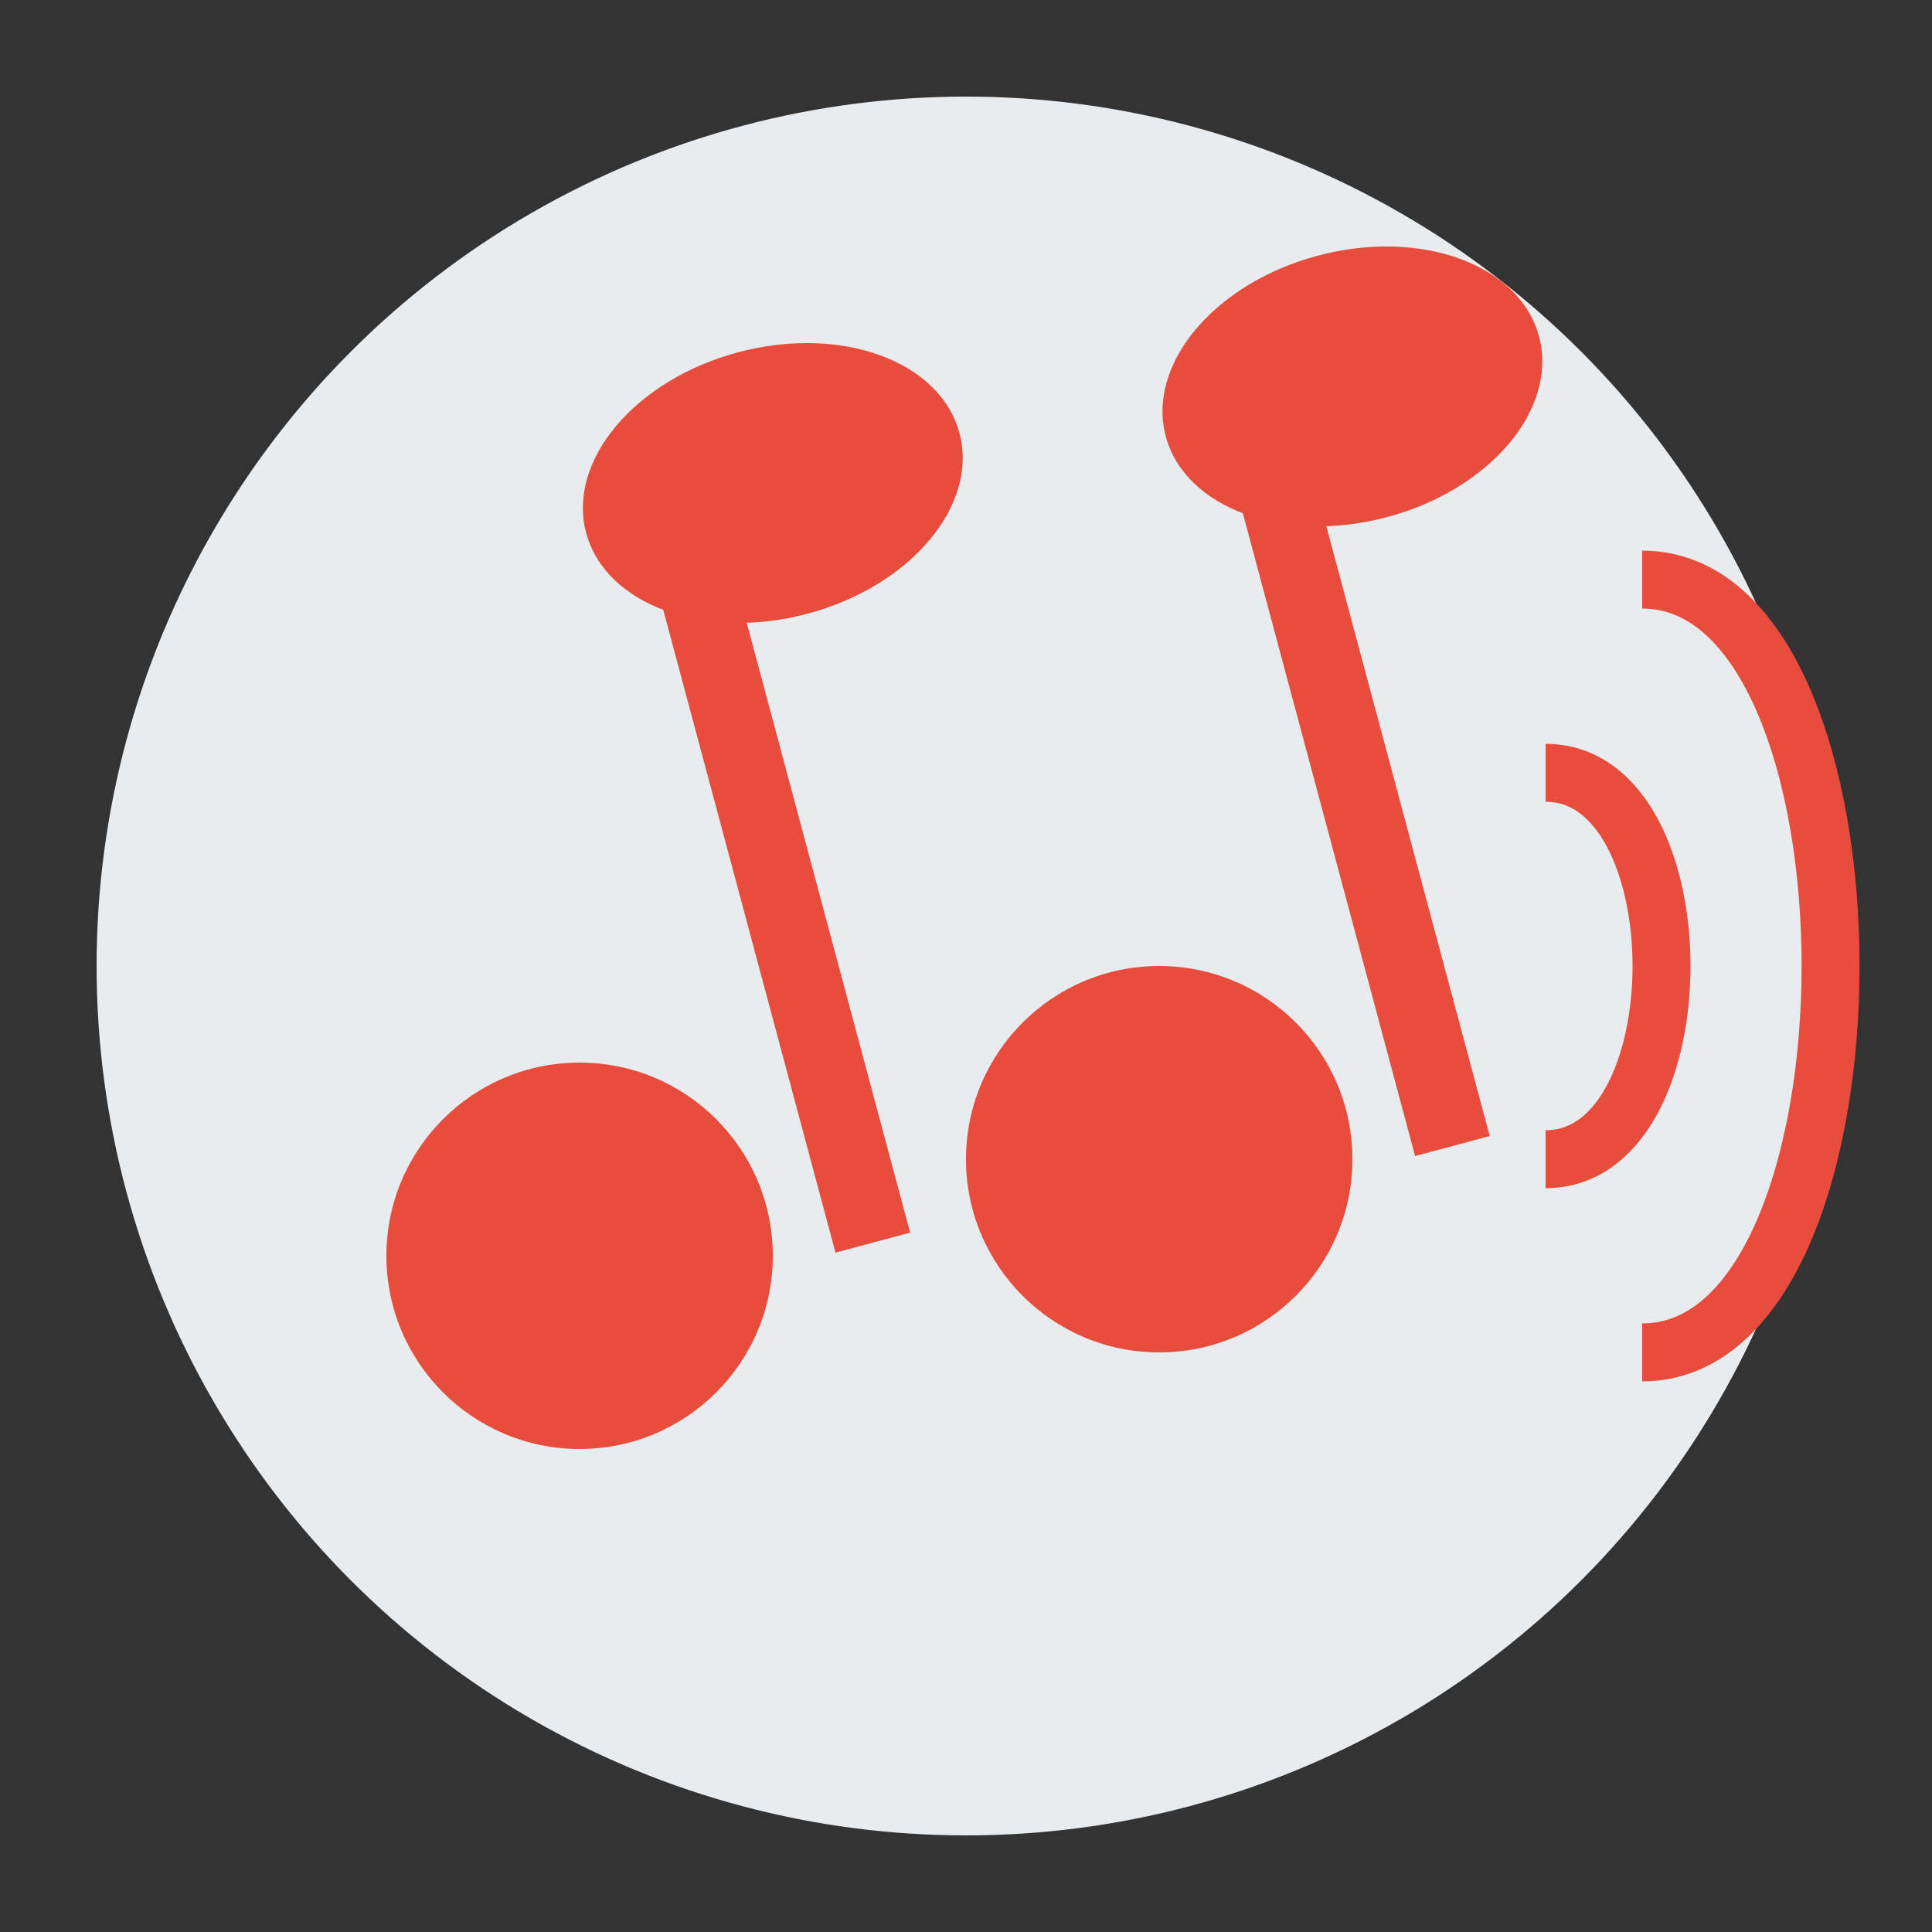<svg xmlns="http://www.w3.org/2000/svg" viewBox="0 0 100 100">
  <rect x="0" y="0" width="100" height="100" fill="#333333" stroke="none"/>
  <circle cx="50" cy="50" r="45" fill="#e9ecef" />
  
  <!-- Music Note -->
  <g fill="#e74c3c">
    <circle cx="30" cy="65" r="10" />
    <circle cx="60" cy="60" r="10" />
    <rect x="38" y="25" width="4" height="40" transform="rotate(-15 40 45)" />
    <rect x="68" y="20" width="4" height="40" transform="rotate(-15 70 40)" />
    <ellipse cx="40" cy="25" rx="10" ry="7" transform="rotate(-15 40 25)" />
    <ellipse cx="70" cy="20" rx="10" ry="7" transform="rotate(-15 70 20)" />
  </g>
  
  <!-- Sound Waves -->
  <path d="M80,40 C88,40 88,60 80,60" fill="none" stroke="#e74c3c" stroke-width="3" />
  <path d="M85,30 C98,30 98,70 85,70" fill="none" stroke="#e74c3c" stroke-width="3" />
</svg> 